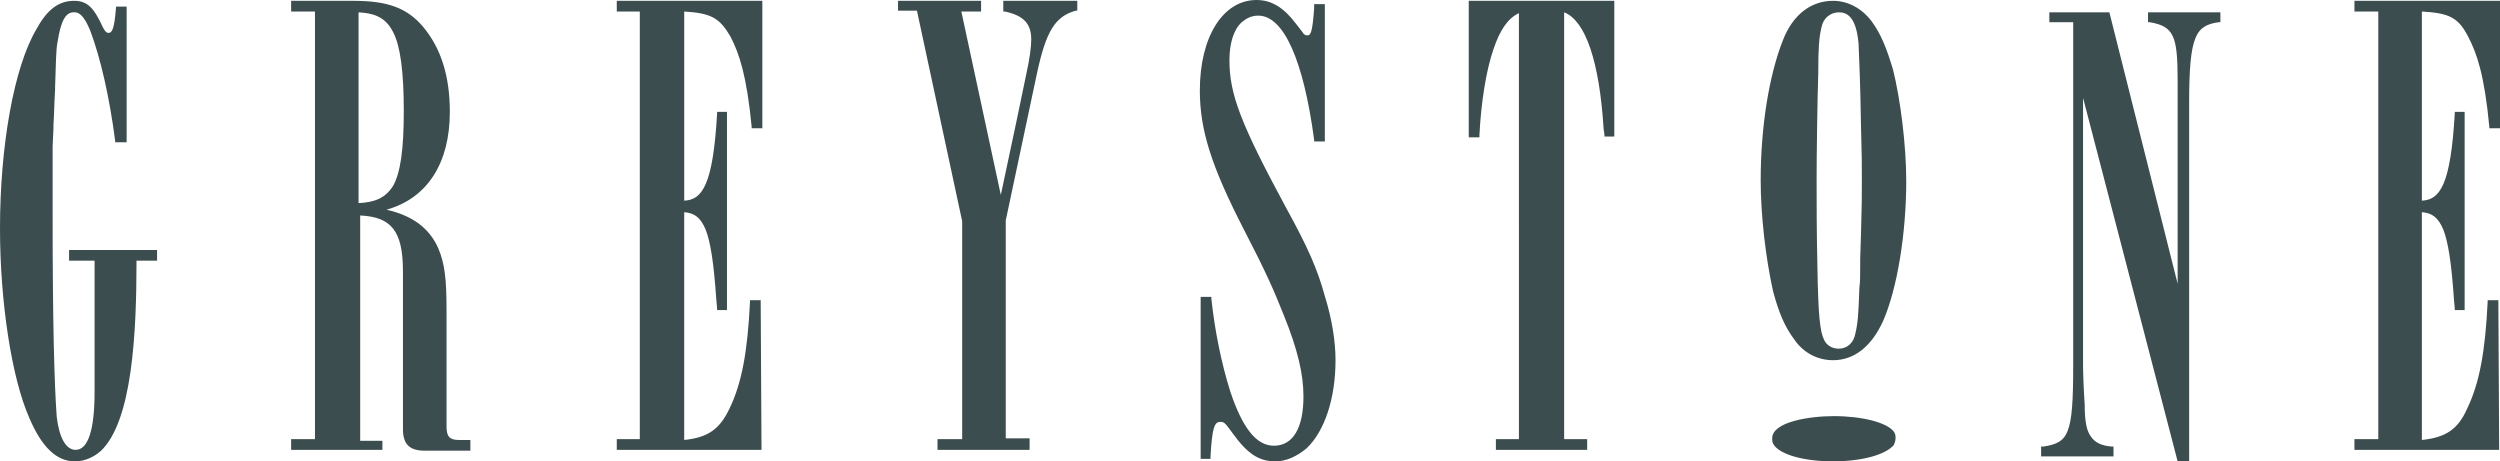 <svg xmlns="http://www.w3.org/2000/svg" id="a" viewBox="0 0 304 56.1"><title>Greystone</title><path d="M223.6,1.5c-1,0-1.9.7-2.1,1.8-.3,1.2-.4,2.5-.4,5.6-.1,3.1-.2,9.6-.2,13,0,2.7,0,6.3.1,10.7.1,5.7.3,7.7.8,8.7.3.7,1,1.1,1.8,1.1,1,0,1.8-.7,2-1.8.3-1.2.4-2.4.5-5.6.1-.7.1-1.6.1-2.8v-.7l.1-3.2c.1-3.3.1-4.7.1-6.4s0-3.1-.1-6.4c-.1-5.9-.2-7.6-.3-10.2-.3-3.4-1.5-3.8-2.4-3.8h0ZM222.9,43.8c-1.9,0-3.6-.9-4.7-2.5-1.2-1.6-1.9-3.3-2.6-5.9-.9-4.1-1.5-9.2-1.5-13.5,0-6.4,1-12.7,2.7-17,1.2-3.1,3.4-4.8,6.1-4.8,1.8,0,3.5.9,4.7,2.5,1.1,1.5,1.8,3.2,2.6,5.9.9,3.6,1.6,9.2,1.6,13.5,0,6.4-1.1,13.1-2.8,17-1.4,3.1-3.5,4.8-6.1,4.8h0ZM92.6,54.7h-17.6v-1.3h2.8V1.4h-2.8V.1h17.7v15.5h-1.3v-.2c-.6-6.2-1.5-8.9-2.6-11-1.3-2.2-2.3-2.8-5.6-3v23c2.2-.1,3.5-1.9,4-10.6v-.2h1.2v24.1h-1.2v-.2l-.1-1.1c-.3-4.4-.7-7-1.3-8.5-.6-1.4-1.3-2-2.6-2.1v27.7c2.9-.3,4.3-1.3,5.5-3.8,1.5-3.1,2.2-6.9,2.5-13v-.2h1.3l.1,18.2h0ZM125.1,54.7h-11.1v-1.3h3v-26.5l-5.5-25.6h-2.3V.1h10.1v1.3h-2.4l4.8,22.3c.8-3.7,3.1-14.6,3.1-14.7.4-1.8.6-3.3.6-4.2,0-1.9-.9-2.9-3.2-3.4h-.2V.1h9v1.2h-.2c-2.5.7-3.6,2.5-4.7,7.6l-3.8,17.9v26.5h2.9v1.4h-.1ZM193,54.7h-11.1v-1.3h2.8V1.6c-1.3.6-2.3,2-3.1,4.4-.9,2.6-1.5,6.5-1.7,10.4v.3h-1.3V.1h17.7v16.5h-1.2v-.2h0c0-.2-.1-.7-.1-.7-.5-8.2-2.2-13.2-4.8-14.2v51.9h2.8v1.3h0ZM303.9,54.7h-17.6v-1.3h2.9V1.4h-2.9V.1h17.7v15.5h-1.3v-.2c-.6-6.3-1.5-8.9-2.6-11-1.2-2.3-2.3-2.8-5.6-3v23c2.2-.1,3.5-1.9,4-10.6v-.2h1.2v24.1h-1.2v-.2l-.1-1.1c-.3-4.4-.7-7-1.3-8.5-.6-1.4-1.3-2-2.6-2.1v27.7c2.9-.3,4.4-1.3,5.5-3.8,1.5-3.1,2.2-6.9,2.5-13v-.2h1.3l.1,18.2h0ZM43.6,1.5v23.2c1.8-.1,3.2-.5,4.2-2.1.9-1.6,1.3-4.4,1.3-9.1s-.4-7.9-1.3-9.6c-1-2-2.6-2.3-4.2-2.4h0ZM46.5,54.7h-11.1v-1.3h2.9V1.4h-2.9V.1h7.6c4.2,0,6.5.9,8.4,3.1,2.2,2.6,3.3,6,3.3,10.4,0,6.2-2.7,10.5-7.7,11.9,3.1.7,5.2,2.2,6.3,4.7.8,1.9,1,3.8,1,7.6v14.1c0,1.2.4,1.6,1.5,1.6h1.4v1.3h-5.6c-1.8,0-2.6-.8-2.6-2.6v-19.2c0-2.6-.4-4.2-1.2-5.2s-2-1.5-4-1.6v27.4h2.7v1.1h0ZM9.1,56.1c-2.2,0-4-1.7-5.5-5.2-2.2-4.9-3.6-14.3-3.6-23.1C0,17.7,1.7,8.2,4.4,3.6,5.7,1.2,7.1.1,9,.1c1.6,0,2.4.8,3.5,3.2.3.6.5.7.7.7.4,0,.7-.4.9-3v-.2h1.3v16.5h-1.4v-.2c-.7-5.4-1.8-10.1-3-13.3-.6-1.5-1.2-2.3-1.9-2.3-1.1-.1-1.7,1-2.1,3.6-.2.9-.2,2.7-.3,5.5v.3c-.1,1.5-.1,2.8-.2,4.3v.4l-.1,2.2v8.8c0,12.3.2,20.1.5,24.1.3,2.5,1.1,4,2.3,4,1.5,0,2.3-2.4,2.3-7v-16h-3.1v-1.3h10.7v1.3h-2.5c0,8.8-.5,19.4-4.3,23.1-.9.8-2,1.3-3.2,1.3h0ZM155.1,56.1c-2,0-3.4-.9-5.2-3.4-1-1.4-1.1-1.4-1.5-1.4-.7,0-1,.6-1.2,4.2v.3h-1.2v-19.7h1.3v.2c.4,3.8,1.2,7.8,2.3,11.3,1.5,4.5,3.2,6.6,5.3,6.6,2.3,0,3.6-2.1,3.6-6,0-2.7-.7-5.7-2.4-9.9-1.2-3-2.1-5.1-4.9-10.5-3.9-7.6-5.3-12-5.3-16.8,0-6.5,2.8-11,6.9-11,1.8,0,3.3.9,4.8,2.9l.7.9c.3.5.5.5.7.5.4,0,.6-.5.8-3.3v-.5h1.3v16.7h-1.3v-.2c-1.3-9.7-3.7-15.1-6.8-15.1-.8,0-1.4.3-2,.8-1,.9-1.5,2.6-1.5,4.6,0,4.1,1.3,7.6,6.8,17.8,2.7,4.9,3.9,7.6,4.8,10.9.9,2.9,1.3,5.6,1.3,7.8,0,4.6-1.3,8.6-3.5,10.7-1.2,1-2.5,1.6-3.8,1.6h0ZM222.9,56.1c-3.5,0-6.4-.8-7.2-2-.2-.3-.2-.5-.2-.8,0-2,4.5-2.7,7.5-2.7,3.5,0,6.5.8,7.3,1.9.2.3.2.5.2.8s-.1.5-.2.8c-1,1.2-3.9,2-7.4,2ZM266.1,56.1h-1.3l-11.5-44.2v32.6c0,.9.1,3.4.2,4.7,0,1.9.2,3.1.7,3.8.5.8,1.3,1.2,2.6,1.3h.2v1.2h-8.8v-1.2h.3c3-.5,3.6-1.3,3.6-9.8V2.7h-2.9v-1.2h7.3l8.3,33V9.7c0-5.4-.5-6.5-3.4-7h-.2v-1.2h8.8v1.2h-.2c-2.8.4-3.6,1.6-3.6,9.8v43.6h-.1Z" fill="#3c4d4f" stroke-width="0"></path></svg>